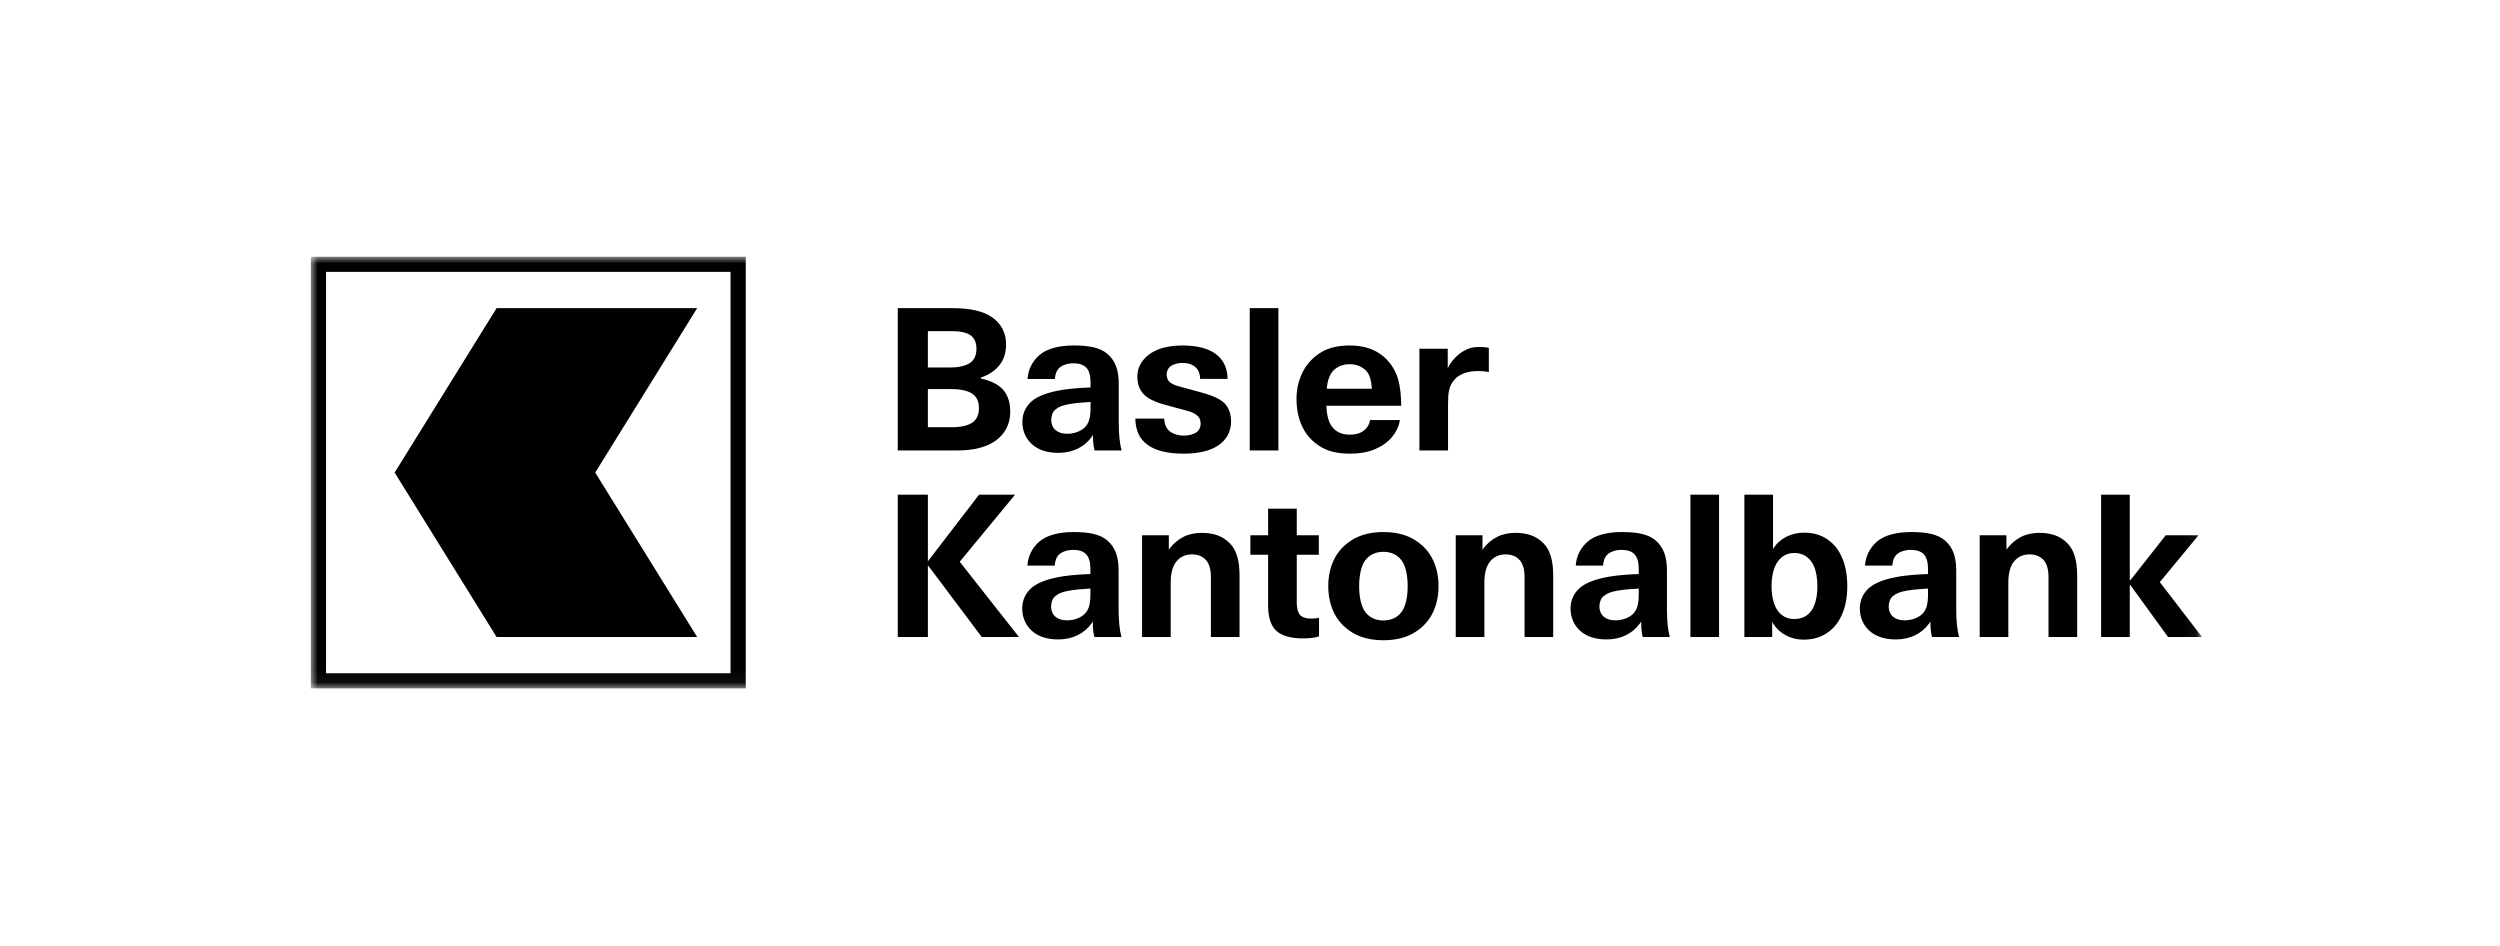 <?xml version="1.0" encoding="UTF-8"?> <svg xmlns="http://www.w3.org/2000/svg" xmlns:xlink="http://www.w3.org/1999/xlink" width="185px" height="70px" viewBox="0 0 185 70"> <!-- Generator: Sketch 50.2 (55047) - http://www.bohemiancoding.com/sketch --> <title>scholtysik_bkb_logo</title> <desc>Created with Sketch.</desc> <defs> <polygon id="path-1" points="4.54175215e-05 -5.68434189e-14 139.951 -5.68434189e-14 139.951 31.94 4.54175215e-05 31.94"></polygon> </defs> <g id="Symbols" stroke="none" stroke-width="1" fill="none" fill-rule="evenodd"> <g id="Kundenlogos-3-(5x6)--Copy-2" transform="translate(-408, -288)"> <g id="scholtysik_bkb_logo" transform="translate(408, 288)"> <rect id="Rectangle-5" fill="#FFFFFF" x="0" y="0" width="185" height="70"></rect> <g id="BKB" transform="translate(23, 19)"> <mask id="mask-2" fill="white"> <use xlink:href="#path-1"></use> </mask> <g id="Clip-2"></g> <path d="M75.188,9.741 C75.223,9.184 75.408,8.657 75.715,8.376 C76.023,8.095 76.421,7.952 76.879,7.952 C77.337,7.952 77.725,8.098 78.043,8.384 C78.361,8.67 78.48,9.192 78.519,9.741 L78.522,9.768 L75.184,9.768 L75.188,9.741 Z M78.73,14.249 C79.255,14.027 79.673,13.743 80.01,13.338 C80.327,12.957 80.521,12.523 80.597,12.086 L78.383,12.086 C78.339,12.388 78.205,12.638 77.932,12.858 C77.668,13.07 77.321,13.164 76.894,13.164 C76.384,13.164 75.953,13.013 75.649,12.672 C75.334,12.32 75.184,11.785 75.153,11.046 L75.152,11.022 L80.689,11.022 C80.689,10.291 80.607,9.584 80.466,9.081 C80.25,8.308 79.77,7.642 79.137,7.195 C78.546,6.777 77.766,6.565 76.89,6.565 C76.094,6.565 75.379,6.706 74.796,7.051 C74.214,7.394 73.731,7.891 73.425,8.48 C73.119,9.069 72.941,9.759 72.941,10.508 C72.941,11.307 73.096,12.032 73.403,12.642 C73.729,13.293 74.201,13.753 74.804,14.104 C75.385,14.444 76.107,14.571 76.914,14.571 C77.578,14.571 78.203,14.47 78.73,14.249 Z M86.363,8.457 C86.622,8.457 86.929,8.482 87.174,8.531 L87.174,6.739 C86.965,6.693 86.733,6.673 86.486,6.673 C85.978,6.673 85.639,6.771 85.232,7.02 C84.83,7.266 84.378,7.727 84.132,8.255 L84.132,6.804 L82.036,6.804 L82.036,14.333 L84.155,14.333 L84.155,10.89 C84.155,10.05 84.22,9.57 84.625,9.099 C84.997,8.666 85.641,8.457 86.363,8.457 Z M69.48,14.333 L71.6,14.333 L71.6,3.801 L69.48,3.801 L69.48,14.333 Z M73.198,26.501 C73.04,26.319 72.96,26.012 72.96,25.59 L72.96,22.052 L74.593,22.052 L74.593,20.61 L72.96,20.61 L72.96,18.642 L70.84,18.642 L70.84,20.61 L69.529,20.61 L69.529,22.052 L70.84,22.052 L70.84,25.806 C70.84,26.671 71.038,27.3 71.444,27.676 C71.85,28.053 72.53,28.243 73.428,28.243 C73.849,28.243 74.284,28.195 74.608,28.1 L74.608,26.711 C74.458,26.755 74.244,26.777 74.039,26.777 C73.662,26.777 73.357,26.684 73.198,26.501 Z M89.122,20.432 C88.644,20.432 88.159,20.533 87.773,20.735 C87.385,20.936 87.048,21.224 86.783,21.568 L86.705,21.683 L86.705,20.61 L84.724,20.61 L84.724,28.139 L86.844,28.139 L86.844,24.106 C86.844,23.438 86.977,22.907 87.264,22.552 C87.551,22.194 87.946,22.025 88.416,22.025 C88.854,22.025 89.213,22.168 89.459,22.45 C89.705,22.733 89.817,23.159 89.817,23.719 L89.817,28.139 L91.937,28.139 L91.937,23.576 C91.937,22.584 91.746,21.747 91.237,21.222 C90.699,20.667 90.038,20.432 89.122,20.432 Z M65.911,20.432 C65.432,20.432 64.948,20.533 64.561,20.735 C64.174,20.936 63.836,21.224 63.571,21.568 L63.494,21.683 L63.494,20.61 L61.513,20.61 L61.513,28.139 L63.633,28.139 L63.633,24.106 C63.633,23.438 63.766,22.907 64.052,22.552 C64.34,22.194 64.735,22.025 65.205,22.025 C65.643,22.025 66.001,22.168 66.248,22.45 C66.493,22.733 66.606,23.159 66.606,23.719 L66.606,28.139 L68.726,28.139 L68.726,23.576 C68.726,22.584 68.535,21.747 68.025,21.222 C67.487,20.667 66.826,20.432 65.911,20.432 Z M127.895,20.432 C127.416,20.432 126.932,20.533 126.546,20.735 C126.158,20.936 125.82,21.224 125.556,21.568 L125.478,21.683 L125.478,20.61 L123.497,20.61 L123.497,28.139 L125.617,28.139 L125.617,24.106 C125.617,23.438 125.75,22.907 126.036,22.552 C126.324,22.194 126.719,22.025 127.189,22.025 C127.627,22.025 127.985,22.168 128.232,22.45 C128.477,22.733 128.59,23.159 128.59,23.719 L128.59,28.139 L130.71,28.139 L130.71,23.576 C130.71,22.584 130.519,21.747 130.01,21.222 C129.472,20.667 128.81,20.432 127.895,20.432 Z M136.826,24.076 L136.839,24.061 L139.692,20.61 L137.264,20.61 L134.86,23.668 L134.603,23.981 L134.603,17.607 L132.483,17.607 L132.483,28.139 L134.603,28.139 L134.603,24.246 L134.868,24.599 L137.436,28.139 L139.951,28.139 L136.826,24.076 Z M102.091,28.139 L104.21,28.139 L104.21,17.607 L102.091,17.607 L102.091,28.139 Z M98.267,24.949 C98.267,25.315 98.236,25.633 98.174,25.85 C98.111,26.066 98.009,26.271 97.831,26.443 C97.684,26.584 97.457,26.717 97.232,26.792 C97.009,26.867 96.774,26.905 96.536,26.905 C96.161,26.905 95.877,26.808 95.673,26.631 C95.467,26.453 95.355,26.179 95.355,25.885 C95.355,25.581 95.464,25.279 95.665,25.116 C95.912,24.916 96.135,24.814 96.64,24.719 C97.075,24.638 97.655,24.584 98.267,24.552 L98.267,24.949 Z M100.354,23.234 C100.354,22.251 100.138,21.541 99.533,21.007 C98.972,20.513 98.12,20.372 97.017,20.372 C95.955,20.372 95.028,20.595 94.466,21.097 C93.948,21.56 93.651,22.157 93.604,22.853 L95.627,22.853 C95.652,22.501 95.742,22.225 95.964,22.022 C96.189,21.815 96.588,21.691 96.995,21.691 C97.402,21.691 97.708,21.778 97.939,22 C98.17,22.223 98.267,22.634 98.267,23.096 L98.267,23.479 C97.566,23.504 96.866,23.552 96.261,23.643 C95.176,23.811 94.392,24.094 93.928,24.487 C93.477,24.869 93.221,25.406 93.221,26.022 C93.221,26.678 93.463,27.261 93.94,27.686 C94.419,28.113 95.081,28.318 95.886,28.318 C96.946,28.318 97.804,27.89 98.353,27.134 L98.448,26.987 L98.448,27.148 C98.448,27.527 98.494,27.86 98.562,28.139 L100.564,28.139 C100.424,27.616 100.354,26.927 100.354,26.089 L100.354,23.234 Z M111.04,26.193 C110.727,26.63 110.293,26.807 109.771,26.807 C109.269,26.807 108.85,26.612 108.548,26.185 C108.248,25.761 108.095,25.122 108.095,24.375 C108.095,23.627 108.248,22.989 108.548,22.564 C108.85,22.137 109.269,21.92 109.771,21.92 C110.293,21.92 110.727,22.12 111.04,22.557 C111.351,22.991 111.486,23.647 111.486,24.375 C111.486,25.103 111.351,25.759 111.04,26.193 Z M112.184,20.882 C111.7,20.559 111.129,20.417 110.487,20.417 C110.039,20.417 109.612,20.513 109.22,20.705 C108.829,20.896 108.512,21.167 108.278,21.51 L108.271,21.52 L108.203,21.639 L108.203,17.607 L106.084,17.607 L106.084,28.139 L108.142,28.139 L108.142,27.022 L108.209,27.14 L108.216,27.151 C108.45,27.523 108.769,27.816 109.167,28.022 C109.564,28.228 109.998,28.333 110.456,28.333 C111.098,28.333 111.671,28.191 112.161,27.867 C112.693,27.514 113.031,27.095 113.309,26.472 C113.575,25.876 113.699,25.163 113.699,24.375 C113.699,23.587 113.578,22.874 113.317,22.278 C113.044,21.654 112.71,21.234 112.184,20.882 Z M119.674,24.949 C119.674,25.315 119.643,25.633 119.58,25.85 C119.518,26.066 119.416,26.271 119.238,26.443 C119.091,26.584 118.863,26.717 118.639,26.792 C118.416,26.867 118.181,26.905 117.943,26.905 C117.567,26.905 117.284,26.808 117.079,26.631 C116.874,26.453 116.762,26.179 116.762,25.885 C116.762,25.581 116.871,25.279 117.072,25.116 C117.319,24.916 117.542,24.814 118.047,24.719 C118.481,24.638 119.062,24.584 119.674,24.552 L119.674,24.949 Z M121.761,23.234 C121.761,22.251 121.545,21.541 120.94,21.007 C120.379,20.513 119.527,20.372 118.424,20.372 C117.362,20.372 116.435,20.595 115.873,21.097 C115.355,21.56 115.058,22.157 115.01,22.853 L117.034,22.853 C117.059,22.501 117.149,22.225 117.37,22.022 C117.596,21.815 117.995,21.691 118.402,21.691 C118.808,21.691 119.115,21.778 119.346,22 C119.577,22.223 119.674,22.634 119.674,23.096 L119.674,23.479 C118.973,23.504 118.273,23.552 117.668,23.643 C116.583,23.811 115.799,24.094 115.335,24.487 C114.884,24.869 114.628,25.406 114.628,26.022 C114.628,26.678 114.87,27.261 115.347,27.686 C115.825,28.113 116.488,28.318 117.293,28.318 C118.353,28.318 119.211,27.89 119.76,27.134 L119.854,26.987 L119.854,27.148 C119.854,27.527 119.9,27.86 119.969,28.139 L121.97,28.139 C121.831,27.616 121.761,26.927 121.761,26.089 L121.761,23.234 Z M80.724,26.271 C80.406,26.713 79.914,26.915 79.372,26.915 C78.829,26.915 78.337,26.713 78.02,26.271 C77.703,25.832 77.577,25.112 77.577,24.375 C77.577,23.637 77.703,22.918 78.02,22.478 C78.338,22.036 78.83,21.834 79.372,21.834 C79.914,21.834 80.406,22.036 80.724,22.478 C81.041,22.918 81.167,23.638 81.167,24.375 C81.167,25.112 81.041,25.831 80.724,26.271 Z M81.511,20.85 C80.914,20.525 80.179,20.372 79.372,20.372 C78.565,20.372 77.83,20.525 77.232,20.85 C76.636,21.175 76.122,21.654 75.796,22.253 C75.469,22.853 75.292,23.567 75.292,24.375 C75.292,25.183 75.469,25.896 75.796,26.496 C76.122,27.096 76.635,27.575 77.232,27.9 C77.83,28.224 78.564,28.378 79.372,28.378 C80.179,28.378 80.914,28.224 81.511,27.9 C82.108,27.576 82.621,27.096 82.948,26.496 C83.274,25.896 83.451,25.182 83.451,24.375 C83.451,23.568 83.274,22.854 82.948,22.253 C82.621,21.653 82.107,21.174 81.511,20.85 Z M52.115,17.607 L49.448,17.607 L45.663,22.536 L45.663,17.607 L43.434,17.607 L43.434,28.139 L45.663,28.139 L45.663,22.825 L49.65,28.139 L52.404,28.139 L48.02,22.57 L52.115,17.607 Z M45.662,12.615 L45.662,9.792 L47.391,9.792 C48.114,9.792 48.642,9.923 48.96,10.144 C49.28,10.366 49.442,10.717 49.442,11.21 C49.442,11.673 49.283,12.044 48.967,12.262 C48.656,12.477 48.146,12.615 47.452,12.615 L45.662,12.615 Z M45.662,5.504 L47.438,5.504 C48.069,5.504 48.535,5.608 48.823,5.814 C49.112,6.022 49.258,6.363 49.258,6.806 C49.258,7.269 49.101,7.636 48.791,7.849 C48.484,8.059 47.992,8.193 47.33,8.193 L45.662,8.193 L45.662,5.504 Z M50.722,13.577 C51.408,13.062 51.757,12.35 51.757,11.467 C51.757,10.791 51.582,10.247 51.237,9.85 C50.891,9.454 50.338,9.173 49.594,9.015 L49.575,9.011 L49.575,8.946 L49.59,8.94 C50.234,8.713 50.672,8.395 50.982,7.993 C51.291,7.592 51.449,7.085 51.449,6.487 C51.449,5.654 51.114,4.985 50.453,4.505 C49.788,4.023 48.783,3.801 47.464,3.801 L43.434,3.801 L43.434,14.333 L47.849,14.333 C49.066,14.333 50.032,14.093 50.722,13.577 Z M57.69,24.949 C57.69,25.315 57.659,25.633 57.597,25.85 C57.534,26.066 57.432,26.271 57.254,26.443 C57.107,26.584 56.88,26.717 56.656,26.792 C56.432,26.867 56.197,26.905 55.959,26.905 C55.583,26.905 55.3,26.808 55.096,26.631 C54.89,26.453 54.778,26.179 54.778,25.885 C54.778,25.581 54.888,25.279 55.088,25.116 C55.335,24.916 55.558,24.814 56.063,24.719 C56.498,24.638 57.078,24.584 57.69,24.552 L57.69,24.949 Z M59.777,23.234 C59.777,22.251 59.562,21.541 58.956,21.007 C58.395,20.513 57.544,20.372 56.44,20.372 C55.378,20.372 54.451,20.595 53.889,21.097 C53.371,21.56 53.075,22.157 53.027,22.853 L55.05,22.853 C55.075,22.501 55.165,22.225 55.386,22.022 C55.612,21.815 56.011,21.691 56.418,21.691 C56.825,21.691 57.131,21.778 57.362,22 C57.593,22.223 57.69,22.634 57.69,23.096 L57.69,23.479 C56.989,23.504 56.29,23.552 55.684,23.643 C54.599,23.811 53.815,24.094 53.351,24.487 C52.9,24.869 52.644,25.406 52.644,26.022 C52.644,26.678 52.886,27.261 53.364,27.686 C53.842,28.113 54.504,28.318 55.309,28.318 C56.369,28.318 57.227,27.89 57.776,27.134 L57.87,26.987 L57.87,27.148 C57.87,27.527 57.916,27.86 57.985,28.139 L59.987,28.139 C59.847,27.616 59.777,26.927 59.777,26.089 L59.777,23.234 Z M65.532,12.998 C65.332,13.13 64.99,13.236 64.616,13.236 C64.168,13.236 63.765,13.097 63.524,12.885 C63.288,12.677 63.158,12.347 63.153,11.975 L61.013,11.975 C61.034,12.855 61.317,13.478 61.921,13.92 C62.533,14.367 63.476,14.571 64.58,14.571 C65.633,14.571 66.553,14.377 67.171,13.949 C67.786,13.523 68.098,12.905 68.098,12.201 C68.098,11.634 67.95,11.238 67.682,10.915 C67.448,10.635 67.026,10.423 66.686,10.295 C66.307,10.153 65.743,9.988 65.085,9.819 C64.625,9.701 64.243,9.595 64.023,9.525 C63.803,9.454 63.633,9.342 63.519,9.236 C63.401,9.127 63.33,8.889 63.33,8.704 C63.33,8.478 63.44,8.229 63.63,8.097 C63.818,7.966 64.14,7.856 64.484,7.856 C65.334,7.856 65.799,8.285 65.808,9.038 L67.845,9.038 C67.83,8.219 67.529,7.621 66.966,7.194 C66.395,6.762 65.519,6.565 64.488,6.565 C63.843,6.565 63.223,6.662 62.729,6.851 C62.239,7.038 61.84,7.334 61.571,7.682 C61.302,8.029 61.165,8.428 61.165,8.868 C61.165,9.408 61.314,9.79 61.562,10.091 C61.81,10.394 62.157,10.575 62.494,10.714 C62.84,10.857 63.327,10.996 63.939,11.153 C64.453,11.282 64.864,11.402 65.087,11.47 C65.323,11.543 65.537,11.686 65.666,11.819 C65.792,11.949 65.847,12.155 65.847,12.369 C65.847,12.605 65.734,12.865 65.532,12.998 Z M57.701,11.143 C57.701,11.509 57.669,11.827 57.607,12.044 C57.544,12.26 57.442,12.465 57.265,12.637 C57.118,12.778 56.89,12.911 56.666,12.986 C56.443,13.061 56.208,13.099 55.97,13.099 C55.594,13.099 55.311,13.001 55.106,12.824 C54.901,12.647 54.789,12.373 54.789,12.079 C54.789,11.774 54.898,11.472 55.099,11.31 C55.345,11.11 55.569,11.008 56.074,10.913 C56.508,10.832 57.088,10.777 57.701,10.745 L57.701,11.143 Z M59.788,9.428 C59.788,8.445 59.572,7.735 58.967,7.201 C58.405,6.706 57.554,6.565 56.451,6.565 C55.389,6.565 54.462,6.789 53.9,7.29 C53.382,7.753 53.085,8.351 53.037,9.047 L55.061,9.047 C55.085,8.695 55.176,8.419 55.397,8.216 C55.623,8.009 56.021,7.884 56.428,7.884 C56.835,7.884 57.142,7.972 57.373,8.194 C57.604,8.416 57.701,8.828 57.701,9.289 L57.701,9.672 C57,9.698 56.3,9.746 55.694,9.837 C54.61,10.005 53.825,10.288 53.362,10.68 C52.911,11.063 52.654,11.6 52.654,12.216 C52.654,12.872 52.897,13.454 53.374,13.88 C53.852,14.306 54.515,14.512 55.32,14.512 C56.38,14.512 57.238,14.084 57.787,13.328 L57.881,13.18 L57.881,13.342 C57.881,13.721 57.927,14.054 57.995,14.333 L59.997,14.333 C59.858,13.81 59.788,13.12 59.788,12.283 L59.788,9.428 Z M1.127,30.822 L31.059,30.822 L31.059,1.118 L1.127,1.118 L1.127,30.822 Z M4.54175215e-05,31.94 L32.186,31.94 L32.186,-5.68434189e-14 L4.54175215e-05,-5.68434189e-14 L4.54175215e-05,31.94 Z M13.749,3.801 L6.204,15.97 L13.749,28.139 L28.591,28.139 L21.047,15.97 L28.591,3.801 L13.749,3.801 Z" id="Fill-1" fill="#000000" mask="url(#mask-2)"></path> </g> </g> </g> </g> </svg> 